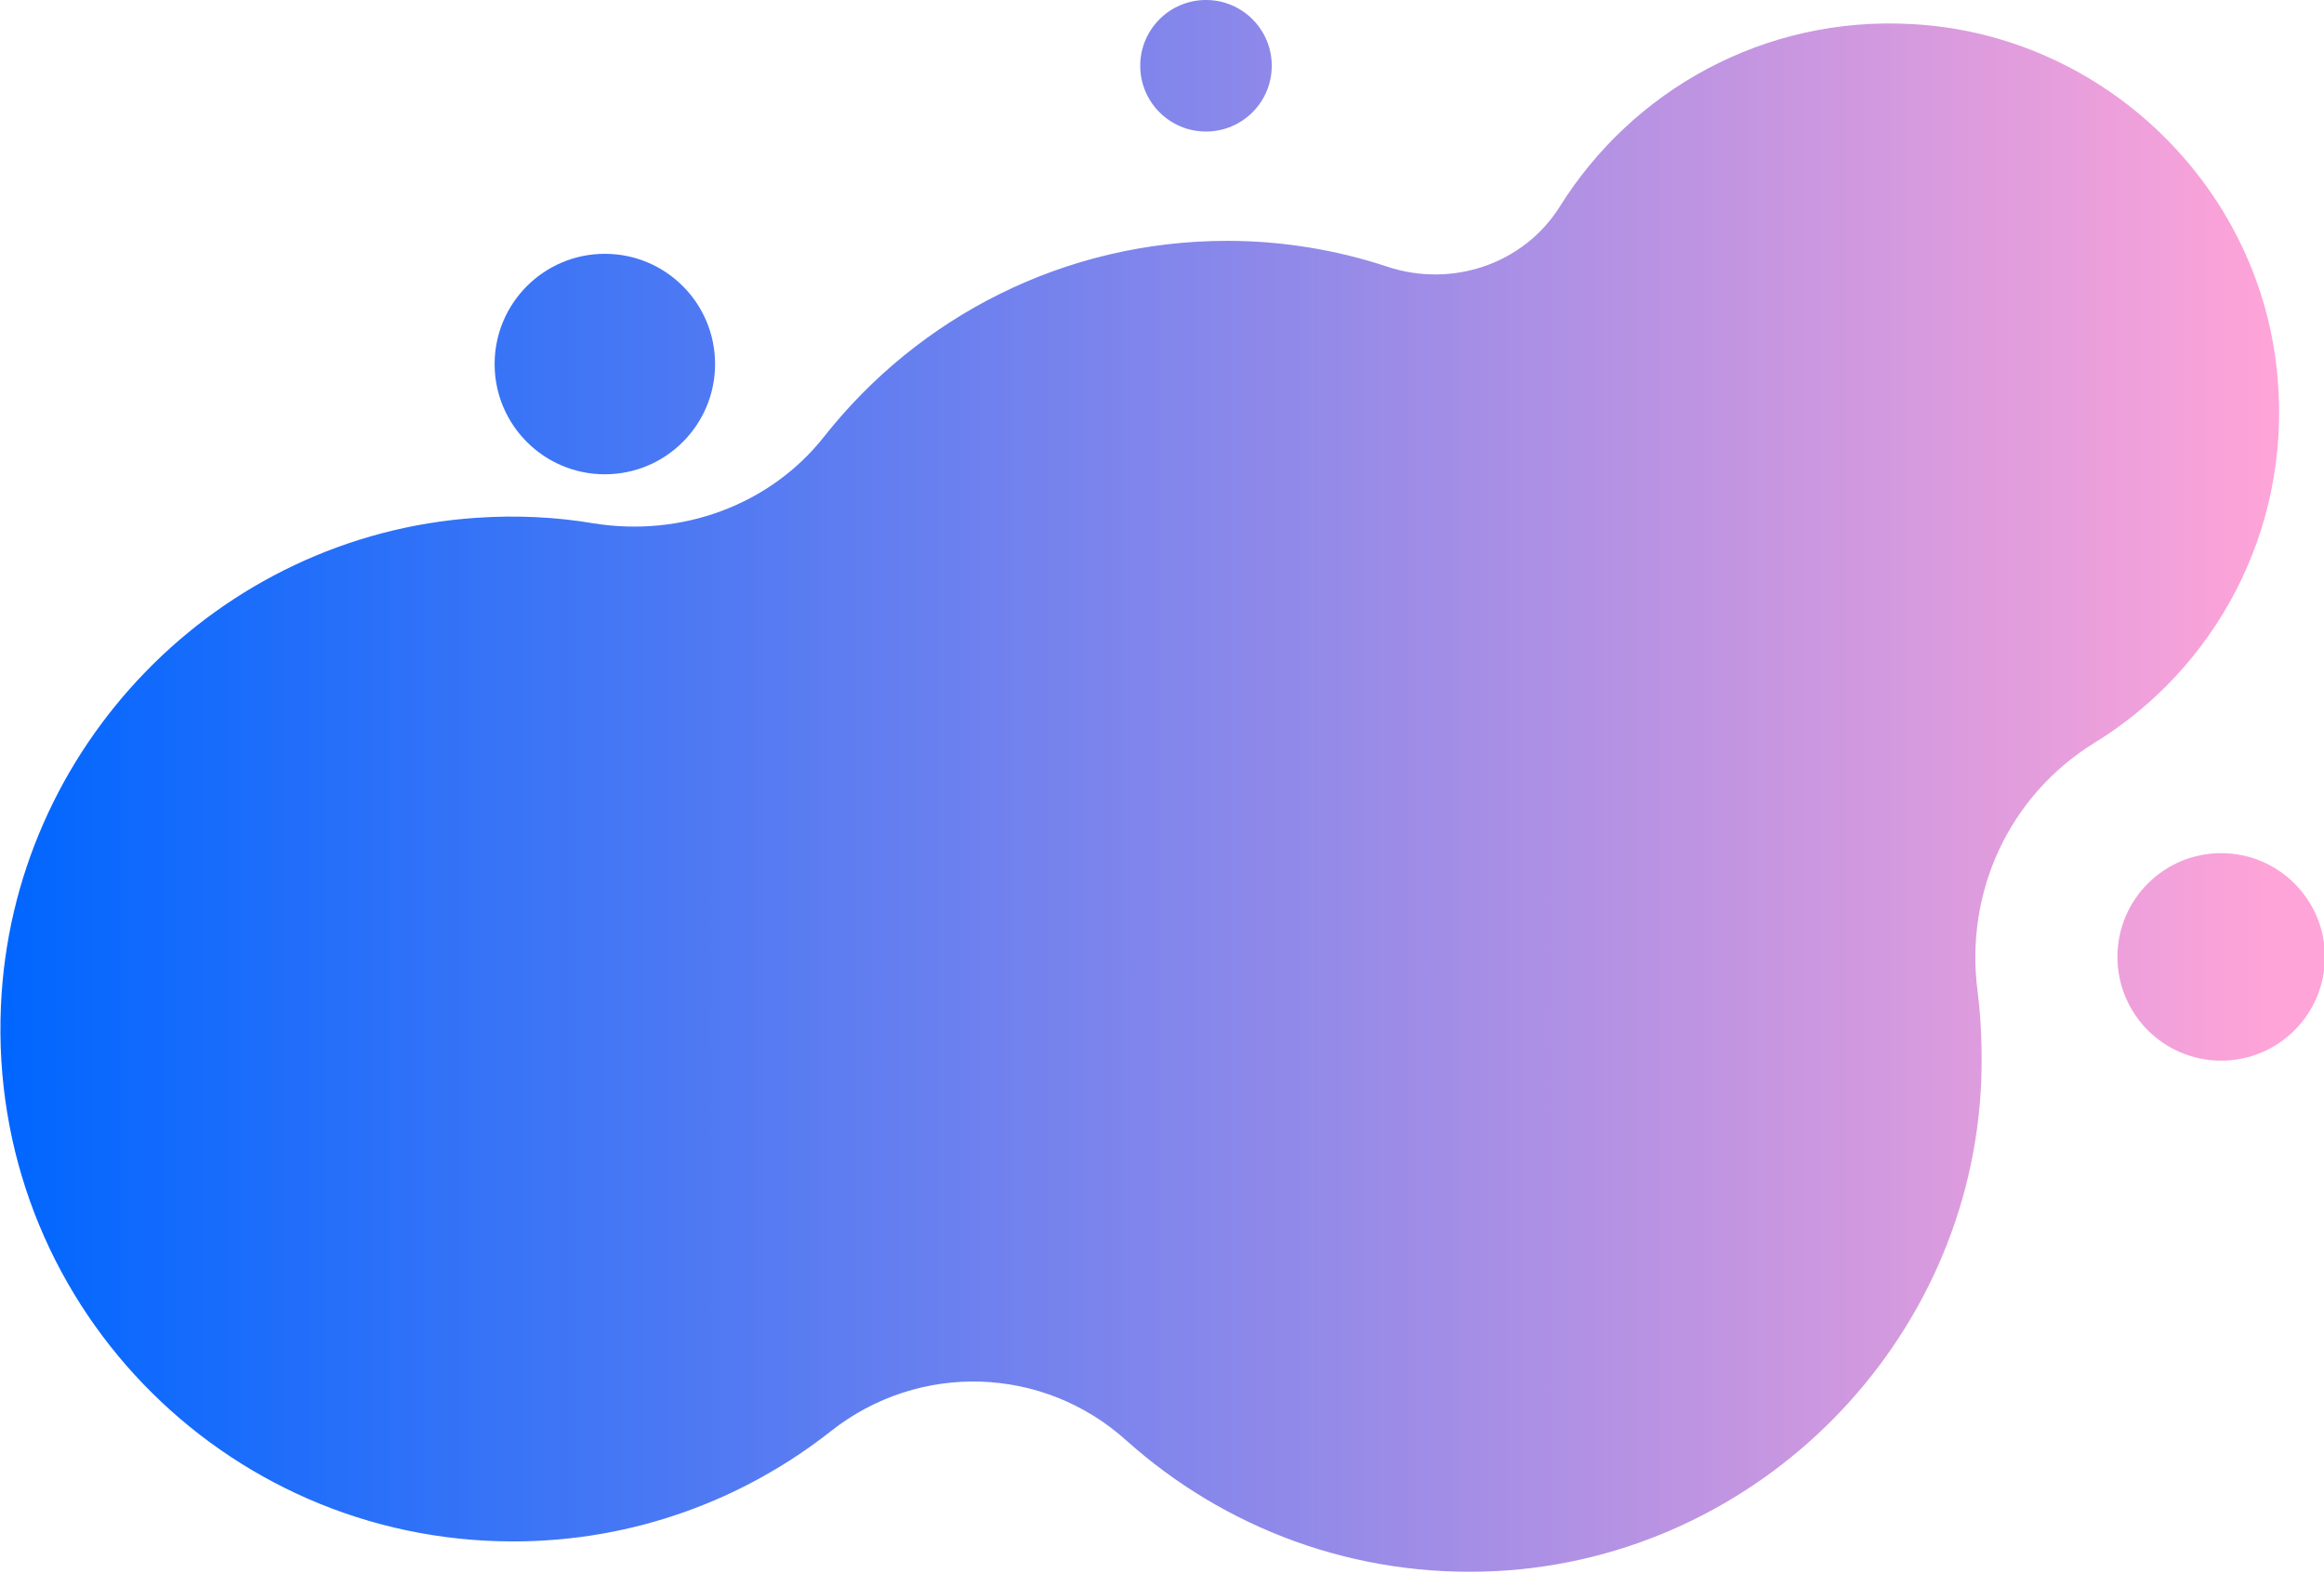 <?xml version="1.0" encoding="UTF-8"?><!-- Generator: Adobe Illustrator 23.0.4, SVG Export Plug-In . SVG Version: 6.00 Build 0)  --><svg xmlns="http://www.w3.org/2000/svg" enable-background="new 0 0 250.9 169.8" id="Layer_1" version="1.1" viewBox="0 0 250.9 169.8" x="0px" xml:space="preserve" y="0px">
<g fill="url(#SVGID_1_)">
	<linearGradient gradientUnits="userSpaceOnUse" id="SVGID_1_" x1="-2.7285e-12" x2="246.1" y1="86.114" y2="86.114">
		<stop offset="0" stop-color="#06f"/>
		<stop offset="1" stop-color="#FFA4D8"/>
	</linearGradient>
	<path d="m245.9 40.9c-1.7-20.7-18.8-37.2-39.5-38.3-16-0.9-30.2 7.2-38 19.7-3.9 6.2-11.6 8.8-18.6 6.5-5.4-1.8-11.3-2.8-17.3-2.8-17.6 0-33.3 8.2-43.5 21.1-5.9 7.5-15.5 10.9-24.9 9.4-4.1-0.7-8.4-0.9-12.7-0.6-27.9 1.9-50.1 24.8-51.3 52.7-1.4 31.7 23.9 57.8 55.3 57.8 13 0 24.9-4.5 34.3-11.9 9.5-7.5 22.9-7.1 31.9 1 10.5 9.4 24.6 14.9 40 14.1 28.3-1.5 51.2-24.7 52.3-53 0.1-3.3 0-6.4-0.4-9.6-1.4-10.7 3.4-21.1 12.6-26.8 12.9-7.9 21.2-22.7 19.8-39.3z"/>
	<circle cx="65.3" cy="39.3" r="11.9"/>
	<circle cx="130.2" cy="7.1" r="7.1"/>
	<circle cx="239.8" cy="103.3" r="11.2"/>
</g>
</svg>